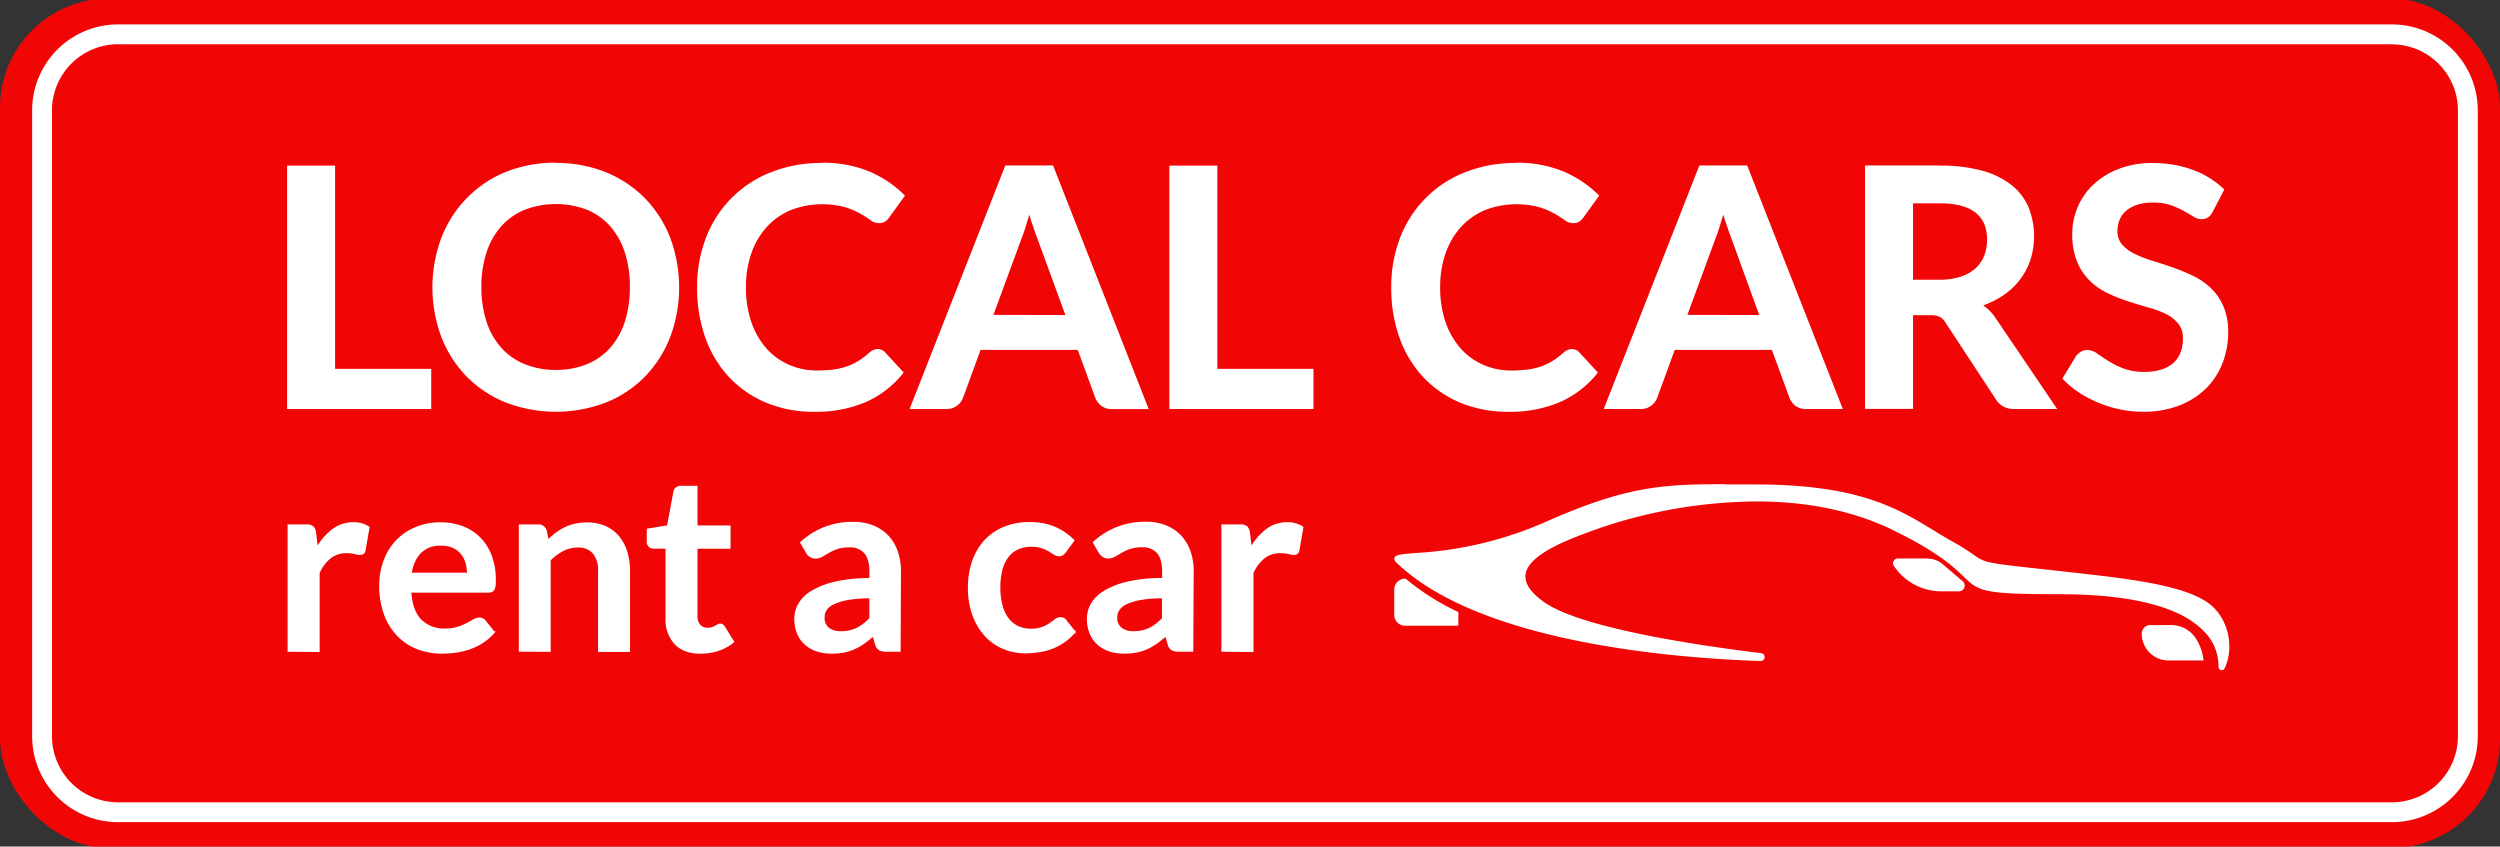 <svg id="Layer_5" data-name="Layer 5" xmlns="http://www.w3.org/2000/svg" viewBox="0 0 756 256"><rect x="0" y="0" width="756" height="256" fill="#333333" stroke="none"/><defs><style>.cls-1{fill:#f20505;}.cls-2,.cls-3{fill:#fff;}.cls-3{stroke:#fff;stroke-miterlimit:10;stroke-width:0.5px;}</style></defs><title>Verjnakan Logoner Xoren</title><rect class="cls-1" y="-0.45" width="756" height="256.9" rx="33" ry="33"/><path class="cls-2" d="M723.28,13.41a20,20,0,0,1,20,20V222.62a20,20,0,0,1-20,20H35.72a20,20,0,0,1-20-20V33.38a20,20,0,0,1,20-20H723.28m0-6H35.72a26,26,0,0,0-26,26V222.62a26,26,0,0,0,26,26H723.28a26,26,0,0,0,26-26V33.38a26,26,0,0,0-26-26Z"/><polygon class="cls-2" points="87.08 123.43 87.08 50.34 101.08 50.34 101.08 111.79 130.15 111.79 130.15 123.43 87.08 123.43"/><path class="cls-2" d="M100.83,50.58V112H129.9v11.15H87.32V50.58h13.51m.5-.5H86.82v73.6H130.4V111.54H101.33V50.08Z"/><path class="cls-2" d="M168.11,124.24a39.75,39.75,0,0,1-15.13-2.8,34.48,34.48,0,0,1-11.73-7.81,35.25,35.25,0,0,1-7.56-11.86,42.67,42.67,0,0,1,0-29.75,35.24,35.24,0,0,1,7.56-11.86A34.48,34.48,0,0,1,153,52.34a39.75,39.75,0,0,1,15.13-2.8,39.24,39.24,0,0,1,15.11,2.83,34.76,34.76,0,0,1,11.68,7.81A35.18,35.18,0,0,1,202.43,72a42.67,42.67,0,0,1,0,29.75,35.46,35.46,0,0,1-7.54,11.86,34.28,34.28,0,0,1-11.68,7.81A39.56,39.56,0,0,1,168.11,124.24Zm0-62.71a24.85,24.85,0,0,0-9.49,1.74,19.57,19.57,0,0,0-7.16,5,22.62,22.62,0,0,0-4.54,8,33.23,33.23,0,0,0-1.59,10.64,33.22,33.22,0,0,0,1.59,10.64,22.33,22.33,0,0,0,4.54,7.95,19.71,19.71,0,0,0,7.16,5,26.72,26.72,0,0,0,19,0,19.56,19.56,0,0,0,7.11-5,22.25,22.25,0,0,0,4.49-7.95,33.73,33.73,0,0,0,1.57-10.64,33.73,33.73,0,0,0-1.57-10.64,22.52,22.52,0,0,0-4.49-8,19.39,19.39,0,0,0-7.11-5A24.66,24.66,0,0,0,168.11,61.53Z"/><path class="cls-2" d="M168.11,49.78a38.83,38.83,0,0,1,15,2.81,34.36,34.36,0,0,1,11.6,7.76A34.77,34.77,0,0,1,202.2,72.1a42.42,42.42,0,0,1,0,29.57,35,35,0,0,1-7.48,11.77,33.87,33.87,0,0,1-11.6,7.76,41.91,41.91,0,0,1-30,0,34.08,34.08,0,0,1-11.65-7.76,34.83,34.83,0,0,1-7.51-11.77,42.42,42.42,0,0,1,0-29.57,34.83,34.83,0,0,1,7.51-11.77,34.08,34.08,0,0,1,11.65-7.76,39.31,39.31,0,0,1,15-2.79m0,62.66a24.77,24.77,0,0,0,9.56-1.76,19.7,19.7,0,0,0,7.2-5,22.4,22.4,0,0,0,4.54-8A33.84,33.84,0,0,0,191,86.88a33.84,33.84,0,0,0-1.58-10.72,22.67,22.67,0,0,0-4.54-8.06,19.55,19.55,0,0,0-7.2-5.07,27,27,0,0,0-19.15,0,19.74,19.74,0,0,0-7.25,5.07,22.76,22.76,0,0,0-4.59,8.06,33.32,33.32,0,0,0-1.61,10.72,33.32,33.32,0,0,0,1.61,10.72,22.49,22.49,0,0,0,4.59,8,19.89,19.89,0,0,0,7.25,5,25,25,0,0,0,9.59,1.76m0-63.16a40,40,0,0,0-15.23,2.82A34.73,34.73,0,0,0,141.07,60a35.48,35.48,0,0,0-7.61,11.94,42.92,42.92,0,0,0,0,29.94,35.48,35.48,0,0,0,7.61,11.94,34.73,34.73,0,0,0,11.82,7.87,42.41,42.41,0,0,0,30.43,0,34.52,34.52,0,0,0,11.77-7.87,35.71,35.71,0,0,0,7.59-11.94,42.92,42.92,0,0,0,0-29.94A35.44,35.44,0,0,0,195.07,60a35,35,0,0,0-11.76-7.87,39.5,39.5,0,0,0-15.2-2.85Zm0,62.66a24.57,24.57,0,0,1-9.4-1.72,19.48,19.48,0,0,1-7.08-4.92,22.1,22.1,0,0,1-4.49-7.86,33,33,0,0,1-1.58-10.56,33,33,0,0,1,1.58-10.56,22.37,22.37,0,0,1,4.49-7.88,19.33,19.33,0,0,1,7.07-4.94,26.48,26.48,0,0,1,18.77,0,19.15,19.15,0,0,1,7,4.94,22.28,22.28,0,0,1,4.44,7.88,33.49,33.49,0,0,1,1.55,10.56,33.5,33.5,0,0,1-1.55,10.56,22,22,0,0,1-4.44,7.86,19.3,19.3,0,0,1-7,4.92,24.39,24.39,0,0,1-9.37,1.72Z"/><path class="cls-2" d="M246.28,124.24a37,37,0,0,1-14.63-2.78,32.4,32.4,0,0,1-11.1-7.74,34,34,0,0,1-7.06-11.83,44.55,44.55,0,0,1-2.45-15,40.59,40.59,0,0,1,2.73-15.08,34.09,34.09,0,0,1,19.54-19.52,41,41,0,0,1,15.23-2.75,36.16,36.16,0,0,1,14.23,2.61A33.43,33.43,0,0,1,273.21,59l.15.15-4.64,6.45a4.43,4.43,0,0,1-1.09,1.11,3.18,3.18,0,0,1-1.88.5,4.2,4.2,0,0,1-2.51-1,29,29,0,0,0-3-1.94,24.72,24.72,0,0,0-4.65-1.94,26.89,26.89,0,0,0-16.45.87,20.82,20.82,0,0,0-7.29,5,23.32,23.32,0,0,0-4.77,8,30.83,30.83,0,0,0-1.72,10.58,31.72,31.72,0,0,0,1.72,10.81,23.82,23.82,0,0,0,4.65,7.95,19.85,19.85,0,0,0,6.89,4.93,21.41,21.41,0,0,0,8.54,1.71,37.69,37.69,0,0,0,5-.3,21,21,0,0,0,4.07-.94,18,18,0,0,0,3.52-1.66,22,22,0,0,0,3.3-2.51,5,5,0,0,1,1.11-.77,2.91,2.91,0,0,1,1.32-.3,2.79,2.79,0,0,1,2.09.93l5.47,5.93-.14.17a29.58,29.58,0,0,1-11,8.46A37.84,37.84,0,0,1,246.28,124.24Z"/><path class="cls-2" d="M248.54,49.78a35.75,35.75,0,0,1,14.13,2.58A33,33,0,0,1,273,59.22l-4.52,6.28a4.14,4.14,0,0,1-1,1.05,2.92,2.92,0,0,1-1.73.45,3.94,3.94,0,0,1-2.36-.9,29.23,29.23,0,0,0-3.06-2,24.87,24.87,0,0,0-4.69-2,27.13,27.13,0,0,0-16.62.88,21,21,0,0,0-7.38,5.09,23.46,23.46,0,0,0-4.82,8.06,30.94,30.94,0,0,0-1.73,10.67,31.8,31.8,0,0,0,1.73,10.9,23.94,23.94,0,0,0,4.69,8,20,20,0,0,0,7,5,21.56,21.56,0,0,0,8.63,1.73,37.73,37.73,0,0,0,5-.3,21.21,21.21,0,0,0,4.12-1,18.21,18.21,0,0,0,3.56-1.68,22.17,22.17,0,0,0,3.34-2.53,4.77,4.77,0,0,1,1.05-.73,2.66,2.66,0,0,1,1.2-.28,2.54,2.54,0,0,1,1.91.85l5.32,5.77a29.21,29.21,0,0,1-10.87,8.38A37.42,37.42,0,0,1,246.28,124a36.59,36.59,0,0,1-14.54-2.76,32,32,0,0,1-11-7.68,33.62,33.62,0,0,1-7-11.75,44.09,44.09,0,0,1-2.43-14.91,40.15,40.15,0,0,1,2.71-15,33.84,33.84,0,0,1,19.4-19.38,40.49,40.49,0,0,1,15.14-2.74m0-.5a41.18,41.18,0,0,0-15.32,2.77,34.34,34.34,0,0,0-19.68,19.66,40.83,40.83,0,0,0-2.75,15.17A44.8,44.8,0,0,0,213.25,102a34.27,34.27,0,0,0,7.11,11.92,32.66,32.66,0,0,0,11.19,7.8,37.26,37.26,0,0,0,14.73,2.8,38.09,38.09,0,0,0,15.69-3A29.84,29.84,0,0,0,273,113l.27-.34-.29-.32-5.32-5.77a3,3,0,0,0-2.28-1,3.16,3.16,0,0,0-1.43.33,5.29,5.29,0,0,0-1.16.8,21.78,21.78,0,0,1-3.27,2.48,17.79,17.79,0,0,1-3.47,1.64,20.82,20.82,0,0,1-4,.93,37.39,37.39,0,0,1-4.93.3,21.16,21.16,0,0,1-8.44-1.69,19.61,19.61,0,0,1-6.81-4.87,23.56,23.56,0,0,1-4.59-7.87,31.46,31.46,0,0,1-1.7-10.73,30.58,30.58,0,0,1,1.7-10.5A23.07,23.07,0,0,1,232,68.5a20.57,20.57,0,0,1,7.21-5,26.64,26.64,0,0,1,16.28-.86,24.5,24.5,0,0,1,4.6,1.92,28.87,28.87,0,0,1,3,1.92,4.45,4.45,0,0,0,2.66,1,3.42,3.42,0,0,0,2-.54,4.66,4.66,0,0,0,1.15-1.18l4.51-6.26.25-.35-.3-.3a33.67,33.67,0,0,0-10.52-7,36.41,36.41,0,0,0-14.33-2.63Z"/><path class="cls-2" d="M336.2,123.43a4.84,4.84,0,0,1-3-.93,5.26,5.26,0,0,1-1.71-2.29l-5.36-14.65H296.36L291,120.21a5,5,0,0,1-1.66,2.22,4.7,4.7,0,0,1-3,1H275.43l28.71-73.1h14.15L347,123.43ZM322.43,95.52l-8.71-23.81c-.4-1.07-.85-2.35-1.33-3.8-.4-1.2-.8-2.5-1.19-3.89-.39,1.4-.78,2.71-1.14,3.91-.45,1.47-.9,2.77-1.34,3.88L300,95.52Z"/><path class="cls-2" d="M318.12,50.58l28.52,72.6H336.2a4.57,4.57,0,0,1-2.89-.88,5,5,0,0,1-1.63-2.18l-5.42-14.81H296.18l-5.42,14.81a4.74,4.74,0,0,1-1.58,2.11,4.44,4.44,0,0,1-2.89,1H275.8l28.52-72.6h13.81M299.65,95.77h23.15L314,71.62q-.6-1.61-1.33-3.79t-1.43-4.74q-.71,2.56-1.38,4.77t-1.33,3.86l-8.84,24m18.82-45.68H304l-.12.32L275.33,123l-.27.68h11.23a5,5,0,0,0,3.2-1.07,5.25,5.25,0,0,0,1.74-2.33l5.3-14.48h29.38l5.3,14.48A5.52,5.52,0,0,0,333,122.7a5.08,5.08,0,0,0,3.19,1h11.18l-.27-.68L318.59,50.4l-.12-.32Zm-18.1,45.18L309,71.89c.43-1.1.89-2.42,1.34-3.89.29-1,.6-2,.91-3.07.32,1.08.63,2.1,1,3.06.49,1.46.94,2.74,1.34,3.81l8.59,23.47Z"/><polygon class="cls-2" points="353.87 123.43 353.87 50.34 367.87 50.34 367.87 111.79 396.94 111.79 396.94 123.43 353.87 123.43"/><path class="cls-2" d="M367.62,50.58V112h29.07v11.15H354.12V50.58h13.51m.5-.5H353.62v73.6h43.57V111.54H368.12V50.08Z"/><path class="cls-2" d="M456.19,124.24a37,37,0,0,1-14.63-2.78,32.4,32.4,0,0,1-11.1-7.74,34,34,0,0,1-7.06-11.83,44.53,44.53,0,0,1-2.45-15,40.6,40.6,0,0,1,2.73-15.08,34.09,34.09,0,0,1,19.54-19.52,41,41,0,0,1,15.23-2.75,36.16,36.16,0,0,1,14.23,2.61A33.43,33.43,0,0,1,483.12,59l.15.15-4.64,6.45a4.41,4.41,0,0,1-1.09,1.11,3.18,3.18,0,0,1-1.88.5,4.2,4.2,0,0,1-2.51-1,29,29,0,0,0-3-1.94,24.74,24.74,0,0,0-4.65-1.94,26.89,26.89,0,0,0-16.45.87,20.8,20.8,0,0,0-7.29,5,23.31,23.31,0,0,0-4.77,8,30.82,30.82,0,0,0-1.72,10.58A31.71,31.71,0,0,0,437,97.69a23.82,23.82,0,0,0,4.64,7.95,19.86,19.86,0,0,0,6.89,4.93,21.41,21.41,0,0,0,8.54,1.71,37.69,37.69,0,0,0,5-.3,21,21,0,0,0,4.07-.94,18.06,18.06,0,0,0,3.52-1.66,22.11,22.11,0,0,0,3.3-2.51,5,5,0,0,1,1.11-.77,2.91,2.91,0,0,1,1.32-.3,2.79,2.79,0,0,1,2.09.93l5.47,5.93-.14.17a29.59,29.59,0,0,1-11,8.46A37.84,37.84,0,0,1,456.19,124.24Z"/><path class="cls-2" d="M458.44,49.78a35.75,35.75,0,0,1,14.13,2.58,33,33,0,0,1,10.37,6.85l-4.52,6.28a4.14,4.14,0,0,1-1,1.05,2.92,2.92,0,0,1-1.73.45,3.94,3.94,0,0,1-2.36-.9,29.24,29.24,0,0,0-3.06-2,24.87,24.87,0,0,0-4.69-2,27.13,27.13,0,0,0-16.62.88,21,21,0,0,0-7.38,5.09,23.46,23.46,0,0,0-4.82,8.06A30.94,30.94,0,0,0,435,86.88a31.8,31.8,0,0,0,1.73,10.9,23.94,23.94,0,0,0,4.69,8,20,20,0,0,0,7,5,21.56,21.56,0,0,0,8.63,1.73,37.73,37.73,0,0,0,5-.3,21.21,21.21,0,0,0,4.12-1,18.21,18.21,0,0,0,3.56-1.68,22.17,22.17,0,0,0,3.34-2.53,4.77,4.77,0,0,1,1.05-.73,2.66,2.66,0,0,1,1.2-.28,2.54,2.54,0,0,1,1.91.85l5.32,5.77a29.21,29.21,0,0,1-10.87,8.38A37.42,37.42,0,0,1,456.19,124a36.59,36.59,0,0,1-14.54-2.76,32,32,0,0,1-11-7.68,33.62,33.62,0,0,1-7-11.75,44.09,44.09,0,0,1-2.43-14.91,40.15,40.15,0,0,1,2.71-15,33.84,33.84,0,0,1,19.4-19.38,40.49,40.49,0,0,1,15.14-2.74m0-.5a41.18,41.18,0,0,0-15.32,2.77,34.34,34.34,0,0,0-19.68,19.66,40.83,40.83,0,0,0-2.75,15.17A44.8,44.8,0,0,0,423.16,102a34.27,34.27,0,0,0,7.11,11.92,32.66,32.66,0,0,0,11.19,7.8,37.26,37.26,0,0,0,14.73,2.8,38.09,38.09,0,0,0,15.69-3A29.84,29.84,0,0,0,482.93,113l.27-.34-.29-.32-5.32-5.77a3,3,0,0,0-2.28-1,3.16,3.16,0,0,0-1.43.33,5.29,5.29,0,0,0-1.16.8,21.79,21.79,0,0,1-3.27,2.48,17.79,17.79,0,0,1-3.47,1.64,20.82,20.82,0,0,1-4,.93,37.39,37.39,0,0,1-4.93.3,21.16,21.16,0,0,1-8.44-1.69,19.61,19.61,0,0,1-6.81-4.87,23.56,23.56,0,0,1-4.59-7.87,31.46,31.46,0,0,1-1.7-10.73,30.59,30.59,0,0,1,1.7-10.5,23.07,23.07,0,0,1,4.72-7.89,20.57,20.57,0,0,1,7.21-5,26.64,26.64,0,0,1,16.28-.86,24.5,24.5,0,0,1,4.6,1.92,28.89,28.89,0,0,1,3,1.92,4.45,4.45,0,0,0,2.66,1,3.42,3.42,0,0,0,2-.54,4.66,4.66,0,0,0,1.15-1.18l4.51-6.26.25-.35-.3-.3a33.67,33.67,0,0,0-10.52-7,36.41,36.41,0,0,0-14.33-2.63Z"/><path class="cls-2" d="M546.1,123.43a4.84,4.84,0,0,1-3-.93,5.26,5.26,0,0,1-1.71-2.29L536,105.56H506.26l-5.36,14.65a5,5,0,0,1-1.66,2.22,4.7,4.7,0,0,1-3,1H485.34l28.71-73.1H528.2l28.71,73.1ZM532.34,95.52l-8.71-23.81c-.4-1.06-.85-2.34-1.33-3.8-.4-1.2-.8-2.5-1.19-3.89-.39,1.4-.78,2.71-1.14,3.91-.45,1.47-.9,2.77-1.34,3.88l-8.71,23.71Z"/><path class="cls-2" d="M528,50.58l28.52,72.6H546.1a4.57,4.57,0,0,1-2.89-.88,5,5,0,0,1-1.63-2.18l-5.42-14.81H506.09l-5.42,14.81a4.74,4.74,0,0,1-1.58,2.11,4.44,4.44,0,0,1-2.89,1H485.71l28.52-72.6H528M509.55,95.77H532.7l-8.84-24.15q-.6-1.61-1.33-3.79t-1.43-4.74q-.71,2.56-1.38,4.77t-1.33,3.86l-8.84,24m18.82-45.68H513.88l-.12.32L485.24,123l-.27.68H496.2a5,5,0,0,0,3.2-1.07,5.25,5.25,0,0,0,1.74-2.33l5.3-14.48h29.38l5.3,14.48a5.52,5.52,0,0,0,1.79,2.41,5.08,5.08,0,0,0,3.19,1h11.18L557,123,528.49,50.4l-.12-.32Zm-18.1,45.18,8.59-23.38c.43-1.1.89-2.42,1.34-3.89.29-1,.6-2,.91-3.07.32,1.08.63,2.1,1,3.06.49,1.46.94,2.74,1.34,3.81L532,95.27Z"/><path class="cls-2" d="M609,123.43a6.21,6.21,0,0,1-3.11-.74,6.36,6.36,0,0,1-2.17-2.09L588.47,97.36a5.12,5.12,0,0,0-1.79-1.77,6.39,6.39,0,0,0-2.92-.52h-5.52v28.37h-14V50.33h22.39a46.77,46.77,0,0,1,12.8,1.54,24.64,24.64,0,0,1,8.77,4.34,16.9,16.9,0,0,1,5,6.7,23.36,23.36,0,0,1,.51,15.56,20.37,20.37,0,0,1-3.15,6,21.32,21.32,0,0,1-5.08,4.72,26.41,26.41,0,0,1-6.34,3.07,13.9,13.9,0,0,1,4,4l18.44,27.2ZM586.42,84.88a20.74,20.74,0,0,0,6.57-.94,12.65,12.65,0,0,0,4.58-2.58,10.39,10.39,0,0,0,2.67-3.9,13.63,13.63,0,0,0,.89-5c0-3.58-1.19-6.37-3.55-8.29s-6.06-2.91-11-2.91h-8.38v23.6Z"/><path class="cls-2" d="M586.62,50.58a46.32,46.32,0,0,1,12.73,1.53A24.28,24.28,0,0,1,608,56.41a16.58,16.58,0,0,1,5,6.6,23.11,23.11,0,0,1,.5,15.39,20.05,20.05,0,0,1-3.11,5.92,21,21,0,0,1-5,4.67,26.31,26.31,0,0,1-6.8,3.21A13.4,13.4,0,0,1,603,96.37l18.18,26.81H609a5.94,5.94,0,0,1-3-.7,6.08,6.08,0,0,1-2.08-2L588.68,97.23a5.35,5.35,0,0,0-1.88-1.86,6.59,6.59,0,0,0-3-.55H578v28.37H564.48V50.58h22.14M578,85.13h8.43a20.89,20.89,0,0,0,6.65-1,12.84,12.84,0,0,0,4.67-2.64,10.59,10.59,0,0,0,2.74-4,13.8,13.8,0,0,0,.9-5.07q0-5.52-3.64-8.48t-11.12-3H578v24.1m8.63-35H564v73.6h14.51V95.32h5.27a6.17,6.17,0,0,1,2.8.49,4.89,4.89,0,0,1,1.7,1.69l15.26,23.25a6.6,6.6,0,0,0,2.25,2.17,6.45,6.45,0,0,0,3.24.77H622.1l-.53-.78L603.4,96.09a14.35,14.35,0,0,0-3.67-3.75,26.37,26.37,0,0,0,5.92-2.94,21.59,21.59,0,0,0,5.14-4.78A20.65,20.65,0,0,0,614,78.56a23.61,23.61,0,0,0-.51-15.73,17.15,17.15,0,0,0-5.12-6.8,24.89,24.89,0,0,0-8.86-4.39,47,47,0,0,0-12.87-1.55Zm-8.13,11.44h8.13c4.84,0,8.48,1,10.8,2.85s3.46,4.59,3.46,8.1a13.37,13.37,0,0,1-.87,4.89,10.15,10.15,0,0,1-2.61,3.81,12.4,12.4,0,0,1-4.49,2.53,20.49,20.49,0,0,1-6.49.93h-7.93V61.53Z"/><path class="cls-2" d="M648.12,124.24a34.88,34.88,0,0,1-6.88-.68,36.33,36.33,0,0,1-6.49-1.95,34,34,0,0,1-5.82-3,28.64,28.64,0,0,1-4.84-4l-.14-.14,4-6.64a5.21,5.21,0,0,1,1.41-1.26,3.5,3.5,0,0,1,1.86-.51,5.05,5.05,0,0,1,2.85,1.08c1,.69,2.12,1.45,3.43,2.27a25.9,25.9,0,0,0,4.63,2.26,17.87,17.87,0,0,0,6.36,1c3.77,0,6.72-.9,8.77-2.68s3.08-4.35,3.08-7.67A7.09,7.09,0,0,0,659,97.83a11.35,11.35,0,0,0-3.71-3A28.37,28.37,0,0,0,650,92.8c-2-.58-4.1-1.2-6.13-1.86a53.24,53.24,0,0,1-6.15-2.42,20.17,20.17,0,0,1-5.44-3.71,17,17,0,0,1-3.85-5.73,21.88,21.88,0,0,1-1.45-8.46A20.24,20.24,0,0,1,633.21,56a23.21,23.21,0,0,1,7.54-4.72,27.49,27.49,0,0,1,10.18-1.77,34.27,34.27,0,0,1,11.94,2,27.13,27.13,0,0,1,9.32,5.67l.14.13-3.4,6.54a4,4,0,0,1-1.37,1.65,3.48,3.48,0,0,1-1.86.49,4.67,4.67,0,0,1-2.39-.82c-.85-.53-1.85-1.11-3-1.73a24.25,24.25,0,0,0-3.95-1.71,16.64,16.64,0,0,0-5.32-.76,15.67,15.67,0,0,0-4.82.67,10.13,10.13,0,0,0-3.43,1.84,7.32,7.32,0,0,0-2.07,2.79,9.29,9.29,0,0,0-.68,3.59A6.2,6.2,0,0,0,641.46,74a11.73,11.73,0,0,0,3.71,2.85A35.14,35.14,0,0,0,650.51,79c2,.64,4.1,1.33,6.16,2a60.06,60.06,0,0,1,6.18,2.52,21.67,21.67,0,0,1,5.44,3.66,16.69,16.69,0,0,1,3.85,5.43,18.88,18.88,0,0,1,1.46,7.79,25.38,25.38,0,0,1-1.7,9.3,21.6,21.6,0,0,1-5,7.57,23.52,23.52,0,0,1-8,5.08A29.48,29.48,0,0,1,648.12,124.24Z"/><path class="cls-2" d="M650.93,49.78a33.86,33.86,0,0,1,11.85,2A26.76,26.76,0,0,1,672,57.41l-3.31,6.38a3.74,3.74,0,0,1-1.28,1.56,3.23,3.23,0,0,1-1.73.45,4.4,4.4,0,0,1-2.26-.78q-1.26-.78-3-1.73a24.43,24.43,0,0,0-4-1.73,16.79,16.79,0,0,0-5.4-.78,15.84,15.84,0,0,0-4.89.68,10.36,10.36,0,0,0-3.51,1.88,7.53,7.53,0,0,0-2.13,2.89,9.49,9.49,0,0,0-.7,3.69,6.42,6.42,0,0,0,1.43,4.27,11.92,11.92,0,0,0,3.79,2.91,35.18,35.18,0,0,0,5.37,2.16q3,1,6.15,2a59.61,59.61,0,0,1,6.15,2.51,21.34,21.34,0,0,1,5.37,3.61,16.38,16.38,0,0,1,3.79,5.35,18.56,18.56,0,0,1,1.43,7.68,25,25,0,0,1-1.68,9.21,21.26,21.26,0,0,1-4.92,7.48,23.17,23.17,0,0,1-7.91,5A29.1,29.1,0,0,1,648.12,124a34.47,34.47,0,0,1-6.83-.68,36,36,0,0,1-6.45-1.93,33.51,33.51,0,0,1-5.77-3,28.26,28.26,0,0,1-4.79-3.92l3.92-6.48a5,5,0,0,1,1.33-1.18,3.25,3.25,0,0,1,1.73-.48,4.79,4.79,0,0,1,2.71,1q1.46,1,3.44,2.28a26.12,26.12,0,0,0,4.67,2.28,18,18,0,0,0,6.45,1q5.77,0,8.94-2.74t3.16-7.86a7.29,7.29,0,0,0-1.43-4.67,11.54,11.54,0,0,0-3.79-3A28.37,28.37,0,0,0,650,92.56q-3-.85-6.12-1.86a52.67,52.67,0,0,1-6.12-2.41,19.81,19.81,0,0,1-5.37-3.66A16.67,16.67,0,0,1,628.62,79a21.54,21.54,0,0,1-1.43-8.36,20,20,0,0,1,6.2-14.41,22.82,22.82,0,0,1,7.46-4.67,27.11,27.11,0,0,1,10.09-1.76m0-.5a27.72,27.72,0,0,0-10.27,1.79A23.42,23.42,0,0,0,633,55.85a20.49,20.49,0,0,0-6.35,14.77,22.13,22.13,0,0,0,1.47,8.55A17.25,17.25,0,0,0,632.06,85a20.39,20.39,0,0,0,5.51,3.76,53.41,53.41,0,0,0,6.18,2.43c2,.66,4.11,1.29,6.14,1.86a28,28,0,0,1,5.28,2A11.1,11.1,0,0,1,658.8,98a6.84,6.84,0,0,1,1.32,4.36c0,3.25-1,5.76-3,7.48s-4.9,2.62-8.61,2.62a17.62,17.62,0,0,1-6.27-1,25.75,25.75,0,0,1-4.58-2.24c-1.3-.82-2.45-1.58-3.42-2.27a5.29,5.29,0,0,0-3-1.12,3.75,3.75,0,0,0-2,.55,5.48,5.48,0,0,0-1.46,1.3l0,0,0,0-3.92,6.48-.2.33.27.28a28.9,28.9,0,0,0,4.88,4,34.16,34.16,0,0,0,5.86,3.06,36.63,36.63,0,0,0,6.54,2,35.13,35.13,0,0,0,6.93.69A29.73,29.73,0,0,0,659,122.62a23.77,23.77,0,0,0,8.08-5.13,21.86,21.86,0,0,0,5-7.66,25.64,25.64,0,0,0,1.72-9.39,19.14,19.14,0,0,0-1.48-7.89A17,17,0,0,0,668.44,87a21.94,21.94,0,0,0-5.5-3.7,60.4,60.4,0,0,0-6.2-2.53c-2.08-.71-4.15-1.4-6.16-2a34.84,34.84,0,0,1-5.3-2.13,11.49,11.49,0,0,1-3.64-2.79,6,6,0,0,1-1.31-3.95,9,9,0,0,1,.66-3.5,7.07,7.07,0,0,1,2-2.7,9.91,9.91,0,0,1,3.35-1.79,15.42,15.42,0,0,1,4.74-.65,16.37,16.37,0,0,1,5.24.75,24,24,0,0,1,3.91,1.7c1.12.63,2.11,1.21,2.94,1.72a4.9,4.9,0,0,0,2.52.85,3.74,3.74,0,0,0,2-.53A4.24,4.24,0,0,0,669.15,64l3.31-6.37.17-.33-.27-.26A27.38,27.38,0,0,0,663,51.32a34.52,34.52,0,0,0-12-2Z"/><path class="cls-2" d="M671.85,202.38a.73.73,0,0,1-.52-.22.71.71,0,0,1-.2-.52,15.06,15.06,0,0,0-4.6-11.08c-7.23-7.42-22-11.17-44-11.17-23.12,0-24.07-.92-28.63-5.31-3-2.86-7.45-7.17-20.68-13.71-12-6-26.22-9-42.14-9a150.25,150.25,0,0,0-47.52,8.09c-8.07,2.87-21.59,7.66-22.53,14.12-.4,2.71,1.45,5.58,5.48,8.53,10.82,7.91,46,13.2,66,15.65a.94.94,0,0,1-.11,1.88c-24.73-.84-84.87-5.4-110-29.73-.29-.28-.66-.71-.5-1.14.28-.79,2-1,6.21-1.28a113,113,0,0,0,39.07-9.3c24.73-11,35.73-11.5,54.58-11.5h8.74c31.41,0,43,7.09,54.29,14,1.92,1.17,3.9,2.38,5.92,3.5a62.12,62.12,0,0,1,5.83,3.66c3.67,2.56,3.67,2.56,22.12,4.6,3.93.44,8.71,1,14.53,1.63,18.76,2.15,28.28,4.42,34,8.11,6.11,4,8.56,13,5.34,19.81A.7.7,0,0,1,671.85,202.38Z"/><path class="cls-2" d="M521.77,146.93h8.73c36.88,0,46.63,9.93,60.09,17.43s.22,5.07,42.57,9.93c17.71,2,27.87,4.18,33.86,8.07s8.38,12.9,5.25,19.49a.47.47,0,0,1-.89-.21c.17-6.73-4.2-22.51-48.82-22.51-38.07,0-15.66-2.41-49.2-19-13.62-6.74-28.49-9-42.25-9a151.46,151.46,0,0,0-47.6,8.1c-12.65,4.49-32.58,11.78-17.11,23.08,10.87,7.94,46.13,13.24,66.12,15.69a.69.69,0,0,1-.08,1.38h0c-27-.91-85.06-5.71-109.83-29.66-3.86-3.73,16.91,1,44.7-11.32,24.32-10.81,35.4-11.48,54.49-11.48m0-.5c-18.89,0-29.91.51-54.69,11.53a112.8,112.8,0,0,1-39,9.28c-4.3.34-6.08.48-6.42,1.45-.23.64.37,1.22.56,1.41,10.85,10.49,29.12,18.42,54.32,23.6,20.8,4.27,41.84,5.73,55.84,6.2h0a1.19,1.19,0,0,0,.18-2.37c-20-2.45-55.11-7.73-65.88-15.6-4-2.89-5.76-5.68-5.38-8.29.92-6.31,14.34-11.07,22.37-13.92a150,150,0,0,1,47.43-8.07c15.88,0,30,3,42,9,13.19,6.53,17.66,10.83,20.61,13.67,4.63,4.45,5.59,5.38,28.81,5.38,21.88,0,36.61,3.73,43.8,11.1a14.82,14.82,0,0,1,4.53,10.9,1,1,0,0,0,.27.7,1,1,0,0,0,.7.29,1,1,0,0,0,.87-.56c3.26-6.88.77-16.1-5.43-20.12-5.72-3.71-15.28-6-34.08-8.15-5.82-.67-10.6-1.2-14.53-1.63-18.38-2-18.38-2-22-4.56a62.36,62.36,0,0,0-5.86-3.67c-2-1.12-3.91-2.28-5.91-3.5-11.28-6.88-22.95-14-54.42-14h-8.73Z"/><path class="cls-2" d="M424.89,189a3,3,0,0,1-3-3v-7.69a3,3,0,0,1,3-3H425l.07.06a72.11,72.11,0,0,0,15.58,9.88l.14.07V189Z"/><path class="cls-2" d="M424.89,175.48a72.22,72.22,0,0,0,15.63,9.91v3.33H424.89a2.77,2.77,0,0,1-2.77-2.77v-7.69a2.77,2.77,0,0,1,2.77-2.77m.18-.5h-.18a3.27,3.27,0,0,0-3.27,3.27v7.69a3.27,3.27,0,0,0,3.27,3.27H441v-4.14l-.28-.14a71.86,71.86,0,0,1-15.52-9.84l-.14-.12Z"/><path class="cls-2" d="M655.74,199.53a7.85,7.85,0,0,1-7.84-7.84,2.38,2.38,0,0,1,2.38-2.37h6.26a8.7,8.7,0,0,1,7.43,4.17,15.19,15.19,0,0,1,2.06,5.76l0,.28Z"/><path class="cls-2" d="M656.53,189.56a8.42,8.42,0,0,1,7.22,4,14.93,14.93,0,0,1,2,5.67h-10a7.59,7.59,0,0,1-7.59-7.59,2.13,2.13,0,0,1,2.13-2.13h6.26m0-.5h-6.26a2.63,2.63,0,0,0-2.63,2.63,8.1,8.1,0,0,0,8.09,8.09h10.61l-.08-.57a15.43,15.43,0,0,0-2.09-5.86,9,9,0,0,0-7.64-4.29Z"/><path class="cls-2" d="M587.06,178.56A17,17,0,0,1,572.91,171a1.17,1.17,0,0,1-.06-1.22,1.19,1.19,0,0,1,1-.63h9a6.83,6.83,0,0,1,4.42,1.63l6.1,5.19a1.48,1.48,0,0,1-1,2.6Z"/><path class="cls-2" d="M582.89,169.38a6.57,6.57,0,0,1,4.26,1.57l6.1,5.19a1.23,1.23,0,0,1-.8,2.16h-5.39a16.76,16.76,0,0,1-13.94-7.46.94.94,0,0,1,.78-1.46h9m0-.5h-9a1.44,1.44,0,0,0-1.2,2.24,17.22,17.22,0,0,0,14.36,7.69h5.39a1.73,1.73,0,0,0,1.12-3l-6.1-5.19a7.08,7.08,0,0,0-4.58-1.69Z"/><path class="cls-3" d="M87.22,196.83v-38h5.38a2.88,2.88,0,0,1,2,.52,3,3,0,0,1,.74,1.78l.56,4.6a18.06,18.06,0,0,1,4.78-5.56,10.06,10.06,0,0,1,6.15-2,8,8,0,0,1,4.67,1.3l-1.19,6.86a1.42,1.42,0,0,1-.48.95,1.63,1.63,0,0,1-1,.28,6.26,6.26,0,0,1-1.52-.26,10.19,10.19,0,0,0-2.56-.26,7.76,7.76,0,0,0-4.89,1.58,12.14,12.14,0,0,0-3.45,4.62v23.69Z"/><path class="cls-3" d="M133.23,158.2a18.49,18.49,0,0,1,6.62,1.15,14.51,14.51,0,0,1,5.21,3.36,15.34,15.34,0,0,1,3.41,5.41,20.45,20.45,0,0,1,1.22,7.32,13.28,13.28,0,0,1-.09,1.72,2.75,2.75,0,0,1-.33,1.08,1.35,1.35,0,0,1-.65.56,2.76,2.76,0,0,1-1,.17h-23.5q.41,5.86,3.15,8.6a9.82,9.82,0,0,0,7.27,2.74,12.56,12.56,0,0,0,3.84-.52,17.92,17.92,0,0,0,2.82-1.15q1.2-.63,2.11-1.15A3.54,3.54,0,0,1,145,187a2,2,0,0,1,1,.22,2.15,2.15,0,0,1,.7.63l2.67,3.34a15.3,15.3,0,0,1-3.41,3,19.18,19.18,0,0,1-3.95,1.93,21.67,21.67,0,0,1-4.19,1,30.07,30.07,0,0,1-4.13.3,20.33,20.33,0,0,1-7.38-1.32,16.5,16.5,0,0,1-5.93-3.89,18.27,18.27,0,0,1-4-6.38,24.68,24.68,0,0,1-1.45-8.81,21.06,21.06,0,0,1,1.26-7.32,17.58,17.58,0,0,1,3.62-6,17,17,0,0,1,5.75-4A18.93,18.93,0,0,1,133.23,158.2Zm.19,6.56a8.47,8.47,0,0,0-6.27,2.26,11.16,11.16,0,0,0-2.89,6.41h17.2a11.45,11.45,0,0,0-.48-3.36,7.73,7.73,0,0,0-1.48-2.76,7,7,0,0,0-2.52-1.87A8.59,8.59,0,0,0,133.41,164.77Z"/><path class="cls-3" d="M157.14,196.83v-38h5.6a2.25,2.25,0,0,1,2.34,1.67l.63,3a20.81,20.81,0,0,1,2.43-2.15,17,17,0,0,1,2.71-1.67,13.76,13.76,0,0,1,3.06-1.08,16.07,16.07,0,0,1,3.56-.37,13.65,13.65,0,0,1,5.52,1.06,10.93,10.93,0,0,1,4,3,13,13,0,0,1,2.45,4.56,19.36,19.36,0,0,1,.83,5.84v24.21h-9.16V172.63a8.13,8.13,0,0,0-1.61-5.39,6,6,0,0,0-4.84-1.91,9.53,9.53,0,0,0-4.45,1.08,15.93,15.93,0,0,0-3.93,2.93v27.51Z"/><path class="cls-3" d="M211.78,197.43q-4.93,0-7.6-2.8a10.74,10.74,0,0,1-2.67-7.73V165.66h-3.86a1.76,1.76,0,0,1-1.82-1.93v-3.63l6.12-1,1.93-10.38a1.83,1.83,0,0,1,.69-1.15,2.18,2.18,0,0,1,1.35-.41h4.75v12h10v6.53h-10v20.61a4,4,0,0,0,.89,2.78,3,3,0,0,0,2.37,1,4.32,4.32,0,0,0,1.43-.2,7.88,7.88,0,0,0,1-.43q.42-.22.76-.43a1.27,1.27,0,0,1,.67-.2,1.05,1.05,0,0,1,.67.2,3.15,3.15,0,0,1,.56.61l2.74,4.45a13.86,13.86,0,0,1-4.6,2.52A17.12,17.12,0,0,1,211.78,197.43Z"/><path class="cls-3" d="M272.1,196.83H268a4.43,4.43,0,0,1-2-.39,2.5,2.5,0,0,1-1.11-1.58l-.82-2.71a31.25,31.25,0,0,1-2.84,2.28,17.24,17.24,0,0,1-2.87,1.65,14.71,14.71,0,0,1-3.15,1,19,19,0,0,1-3.71.33,14.56,14.56,0,0,1-4.45-.65,9.59,9.59,0,0,1-3.5-2,8.87,8.87,0,0,1-2.28-3.24,11.53,11.53,0,0,1-.82-4.5,8.9,8.9,0,0,1,1.13-4.26A10.67,10.67,0,0,1,245.3,179a24,24,0,0,1,7-2.81,44.79,44.79,0,0,1,10.86-1.12v-2.24q0-3.85-1.61-5.7a5.89,5.89,0,0,0-4.69-1.85,11.36,11.36,0,0,0-3.71.52,14.45,14.45,0,0,0-2.58,1.17q-1.09.65-2,1.17a4.09,4.09,0,0,1-2,.52,2.65,2.65,0,0,1-1.59-.48,3.77,3.77,0,0,1-1.08-1.19l-1.67-2.93a22.62,22.62,0,0,1,15.83-6,15.3,15.3,0,0,1,6,1.09,12.66,12.66,0,0,1,4.43,3,13,13,0,0,1,2.76,4.65,17.9,17.9,0,0,1,.95,5.93Zm-17.79-5.71a12.36,12.36,0,0,0,2.59-.26,9.9,9.9,0,0,0,2.24-.77,12,12,0,0,0,2-1.26,18.33,18.33,0,0,0,2-1.77v-6.37a37.18,37.18,0,0,0-6.69.5,17.68,17.68,0,0,0-4.32,1.29,5.56,5.56,0,0,0-2.32,1.83,4.06,4.06,0,0,0-.69,2.28,4,4,0,0,0,1.43,3.47A6.15,6.15,0,0,0,254.31,191.13Z"/><path class="cls-3" d="M322.15,166.84a4.58,4.58,0,0,1-.8.82,1.84,1.84,0,0,1-1.13.3,2.52,2.52,0,0,1-1.37-.43q-.67-.43-1.59-1a11.93,11.93,0,0,0-2.21-1,10.14,10.14,0,0,0-3.17-.43,9.68,9.68,0,0,0-4.23.87,8,8,0,0,0-3,2.5,11.3,11.3,0,0,0-1.8,3.95,21.2,21.2,0,0,0-.59,5.25,20.56,20.56,0,0,0,.65,5.41,11.58,11.58,0,0,0,1.87,4,8.05,8.05,0,0,0,3,2.45,9,9,0,0,0,3.93.83,9.74,9.74,0,0,0,3.54-.54,11.17,11.17,0,0,0,2.28-1.19q.93-.65,1.61-1.19a2.44,2.44,0,0,1,1.54-.54,1.86,1.86,0,0,1,1.67.85l2.63,3.34a16.59,16.59,0,0,1-3.3,3,17.88,17.88,0,0,1-3.69,1.93,18.8,18.8,0,0,1-3.95,1,28.11,28.11,0,0,1-4,.3,16.87,16.87,0,0,1-6.64-1.32,15.48,15.48,0,0,1-5.43-3.84,18.47,18.47,0,0,1-3.67-6.17,23.82,23.82,0,0,1-1.35-8.32,24.19,24.19,0,0,1,1.21-7.77,17.6,17.6,0,0,1,3.54-6.19,16.23,16.23,0,0,1,5.78-4.1,19.92,19.92,0,0,1,7.93-1.48,18.88,18.88,0,0,1,7.47,1.37,18.25,18.25,0,0,1,5.77,3.93Z"/><path class="cls-3" d="M360.6,196.83h-4.12a4.42,4.42,0,0,1-2-.39,2.5,2.5,0,0,1-1.11-1.58l-.82-2.71a31.26,31.26,0,0,1-2.84,2.28,17.24,17.24,0,0,1-2.87,1.65,14.69,14.69,0,0,1-3.15,1,18.94,18.94,0,0,1-3.71.33,14.57,14.57,0,0,1-4.45-.65,9.58,9.58,0,0,1-3.5-2,8.86,8.86,0,0,1-2.28-3.24,11.51,11.51,0,0,1-.82-4.5,8.89,8.89,0,0,1,1.13-4.26,10.66,10.66,0,0,1,3.76-3.79,24,24,0,0,1,7-2.81,44.79,44.79,0,0,1,10.86-1.12v-2.24q0-3.85-1.61-5.7a5.89,5.89,0,0,0-4.69-1.85,11.36,11.36,0,0,0-3.71.52,14.44,14.44,0,0,0-2.58,1.17q-1.09.65-2,1.17a4.1,4.1,0,0,1-2,.52,2.65,2.65,0,0,1-1.59-.48,3.8,3.8,0,0,1-1.08-1.19l-1.67-2.93a22.62,22.62,0,0,1,15.83-6,15.31,15.31,0,0,1,6,1.09,12.65,12.65,0,0,1,4.43,3,13,13,0,0,1,2.76,4.65,17.9,17.9,0,0,1,.95,5.93Zm-17.8-5.71a12.37,12.37,0,0,0,2.6-.26,9.91,9.91,0,0,0,2.24-.77,11.93,11.93,0,0,0,2-1.26,18.24,18.24,0,0,0,2-1.77v-6.37a37.18,37.18,0,0,0-6.69.5,17.7,17.7,0,0,0-4.32,1.29,5.55,5.55,0,0,0-2.32,1.83,4.06,4.06,0,0,0-.69,2.28,4,4,0,0,0,1.43,3.47A6.15,6.15,0,0,0,342.8,191.13Z"/><path class="cls-3" d="M369.6,196.83v-38H375a2.89,2.89,0,0,1,2,.52,3,3,0,0,1,.74,1.78l.56,4.6a18.05,18.05,0,0,1,4.78-5.56,10.06,10.06,0,0,1,6.15-2,8,8,0,0,1,4.67,1.3l-1.19,6.86a1.42,1.42,0,0,1-.48.95,1.63,1.63,0,0,1-1,.28,6.25,6.25,0,0,1-1.52-.26,10.18,10.18,0,0,0-2.56-.26,7.76,7.76,0,0,0-4.89,1.58,12.14,12.14,0,0,0-3.45,4.62v23.69Z"/></svg>